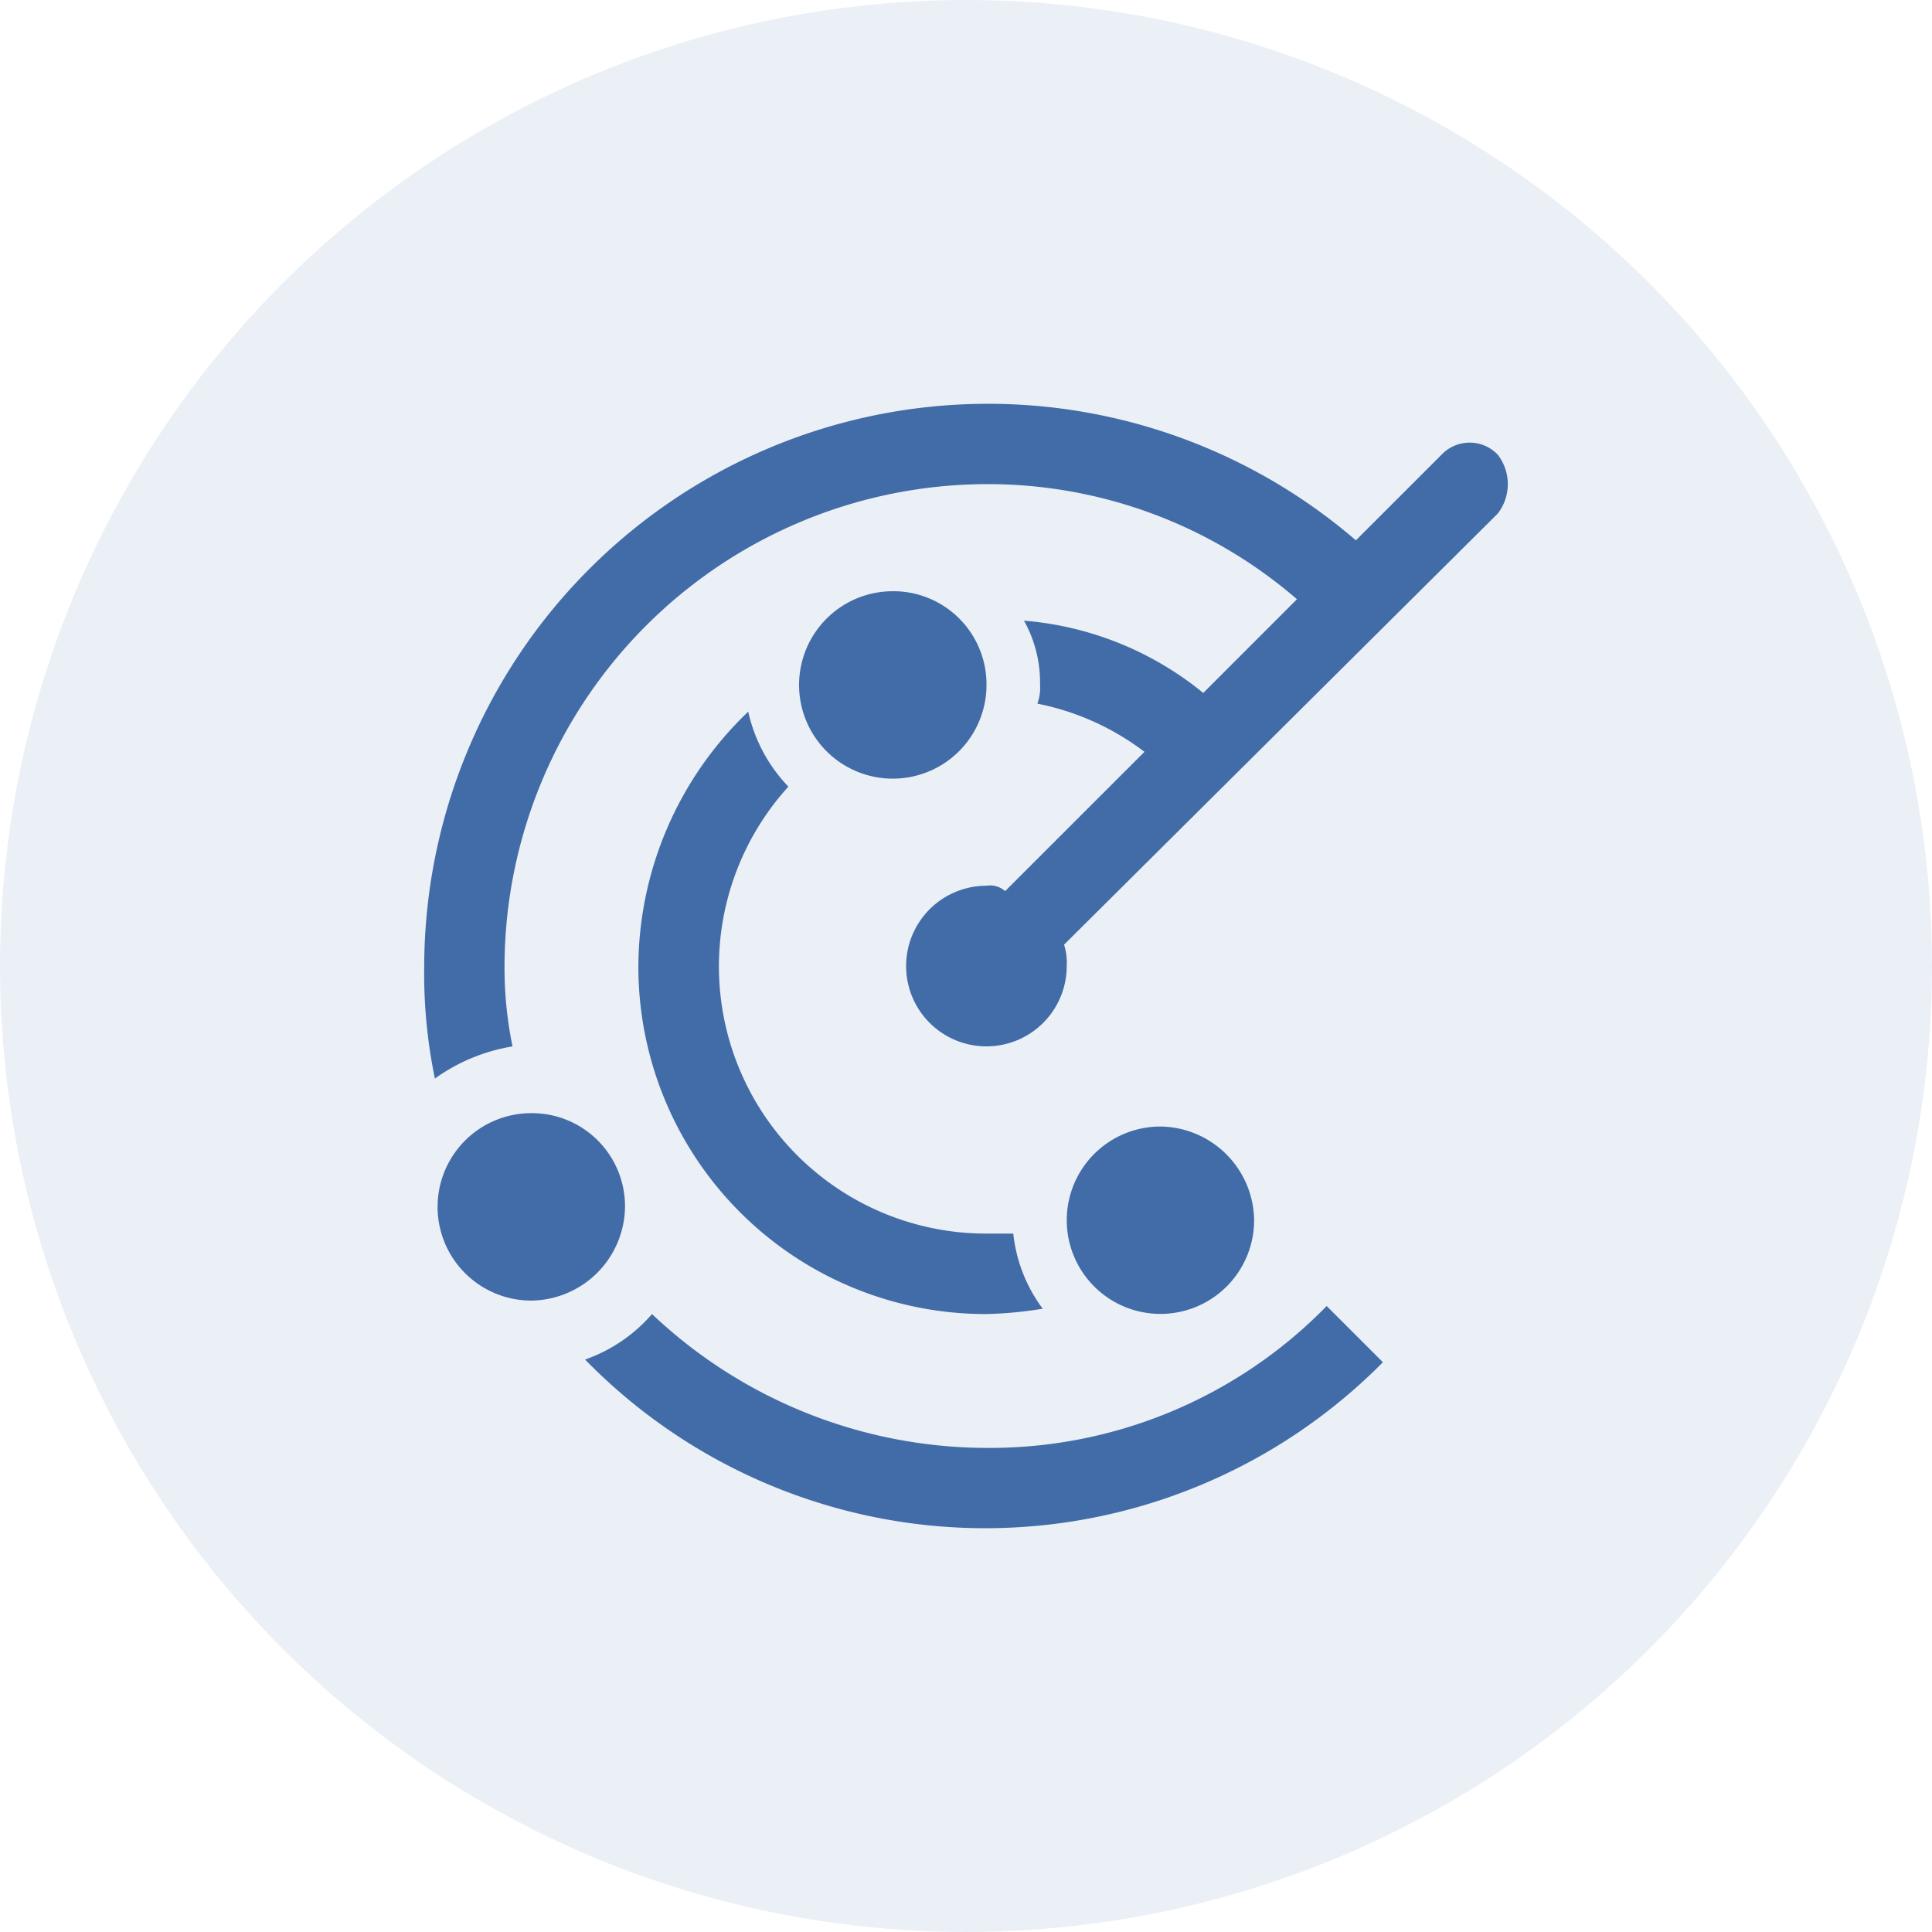 <svg xmlns="http://www.w3.org/2000/svg" xmlns:xlink="http://www.w3.org/1999/xlink" width="67" height="67" viewBox="0 0 67 67">
  <defs>
    <clipPath id="clip-path">
      <rect id="Rectangle_3557" data-name="Rectangle 3557" width="37.578" height="38.994" fill="#426ca7"/>
    </clipPath>
  </defs>
  <g id="signalDetection" transform="translate(-171 -1724.974)">
    <circle id="Ellipse_47" data-name="Ellipse 47" cx="33.5" cy="33.5" r="33.5" transform="translate(171 1724.974)" fill="#366cac" opacity="0.1"/>
    <g id="Group_8615" data-name="Group 8615" transform="translate(185.711 1738.977)">
      <g id="Group_8615-2" data-name="Group 8615" transform="translate(0 0)" clip-path="url(#clip-path)">
        <path id="Path_10039" data-name="Path 10039" d="M19.5,9.749A3.25,3.25,0,1,1,16.248,6.5,3.229,3.229,0,0,1,19.5,9.749M3.714,24.6a3.249,3.249,0,1,0,0,6.5,3.289,3.289,0,0,0,3.25-3.25A3.229,3.229,0,0,0,3.714,24.6m21.817.464a3.249,3.249,0,1,0,3.25,3.25,3.289,3.289,0,0,0-3.25-3.25m-5.106,3.713H19.5a9.267,9.267,0,0,1-6.87-15.5,5.458,5.458,0,0,1-1.393-2.6A12.278,12.278,0,0,0,7.427,19.5,12.046,12.046,0,0,0,19.5,31.567a13.9,13.9,0,0,0,1.95-.185,5.29,5.29,0,0,1-1.021-2.6ZM37.23,1.765a1.345,1.345,0,0,0-1.949,0l-2.971,2.97A19.553,19.553,0,0,0,0,19.5a17.931,17.931,0,0,0,.371,3.9,6.372,6.372,0,0,1,2.692-1.114A13.509,13.509,0,0,1,2.785,19.5,16.761,16.761,0,0,1,19.5,2.786,16.387,16.387,0,0,1,30.266,6.778l-3.249,3.25A11.259,11.259,0,0,0,20.8,7.521a4.41,4.41,0,0,1,.557,2.228,1.579,1.579,0,0,1-.093.65,9.011,9.011,0,0,1,3.714,1.671L20.146,16.9a.782.782,0,0,0-.65-.186A2.785,2.785,0,1,0,22.282,19.5a2.038,2.038,0,0,0-.093-.742L37.23,3.807a1.671,1.671,0,0,0,0-2.042ZM19.5,36.209a16.921,16.921,0,0,1-11.6-4.642,5.466,5.466,0,0,1-2.321,1.578,19.392,19.392,0,0,0,27.668.093l-1.95-1.949A16.322,16.322,0,0,1,19.5,36.209Z" transform="translate(0 0)" fill="#426ca7"/>
      </g>
    </g>
  </g>
</svg>
